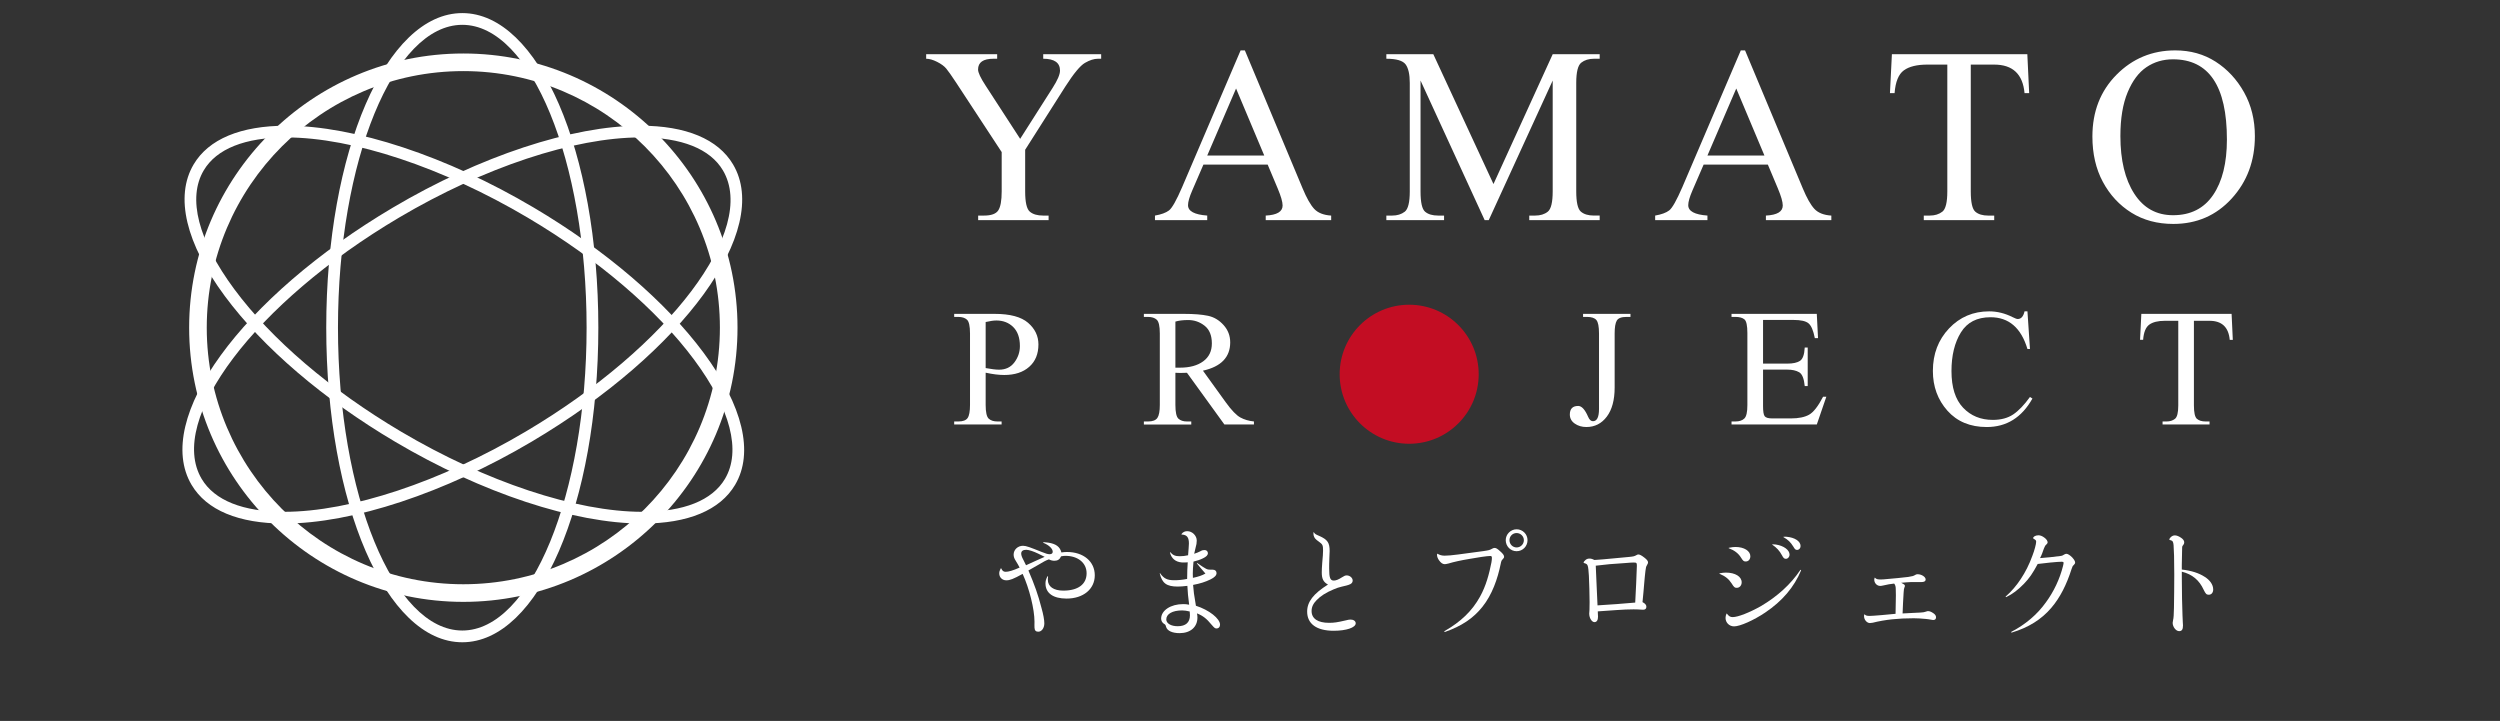 <?xml version="1.0" encoding="UTF-8"?>
<!-- Generator: Adobe Illustrator 16.2.1, SVG Export Plug-In . SVG Version: 6.00 Build 0)  -->
<svg xmlns="http://www.w3.org/2000/svg" xmlns:xlink="http://www.w3.org/1999/xlink" version="1.1" id="レイヤー_1" x="0px" y="0px" width="191px" height="55.081px" viewBox="0 0 191 55.081" xml:space="preserve">
<rect x="0" y="0" width="191" height="55.081" fill="#333333" stroke="none"/>
<g>
	<path fill="#FFFFFF" d="M35.399,45.983c-11.551,0-20.948-9.398-20.948-20.948c0-11.551,9.397-20.948,20.948-20.948   c11.55,0,20.947,9.397,20.947,20.948C56.346,36.584,46.949,45.983,35.399,45.983z M35.399,5.432   c-10.809,0-19.603,8.793-19.603,19.603c0,10.808,8.794,19.602,19.603,19.602C46.207,44.636,55,35.842,55,25.035   C55,14.225,46.207,5.432,35.399,5.432z"></path>
	<path fill="#FFFFFF" d="M35.32,49.069c-5.829,0-10.395-10.557-10.395-24.034S29.491,1,35.32,1c5.828,0,10.393,10.557,10.393,24.035   S41.148,49.069,35.32,49.069z M35.32,1.897c-5.237,0-9.499,10.38-9.499,23.138c0,12.759,4.261,23.137,9.499,23.137   c5.236,0,9.496-10.378,9.496-23.137C44.816,12.277,40.557,1.897,35.32,1.897z"></path>
	<path fill="#FFFFFF" d="M21.714,39.999c-3.485,0-5.934-1.022-7.079-2.958c-2.968-5.018,3.793-14.323,15.392-21.186   c6.617-3.915,13.682-6.251,18.899-6.251c3.485,0,5.934,1.023,7.08,2.958c2.968,5.017-3.793,14.322-15.392,21.185   C33.995,37.661,26.931,39.999,21.714,39.999z M48.925,10.5c-5.062,0-11.957,2.291-18.442,6.127   C19.504,23.124,12.74,32.076,15.406,36.583c0.975,1.648,3.157,2.519,6.308,2.519c5.063,0,11.958-2.29,18.443-6.127   c10.979-6.497,17.742-15.449,15.076-19.956C54.258,11.371,52.076,10.5,48.925,10.5z"></path>
	<path fill="#FFFFFF" d="M49.083,39.999c0,0,0,0-0.001,0c-5.218,0-12.282-2.338-18.898-6.251   c-5.473-3.237-10.09-7.187-13.002-11.119c-2.992-4.04-3.84-7.615-2.39-10.065c1.146-1.937,3.594-2.959,7.081-2.959   c5.217,0,12.282,2.336,18.897,6.251c5.473,3.238,10.091,7.187,13.002,11.118c2.992,4.042,3.84,7.616,2.39,10.067   C55.017,38.976,52.569,39.999,49.083,39.999z M21.872,10.5c-3.151,0-5.333,0.871-6.308,2.52c-1.255,2.12-0.424,5.344,2.338,9.075   c2.842,3.839,7.366,7.702,12.738,10.881c6.485,3.835,13.378,6.127,18.442,6.127c0.001,0,0.001,0,0.001,0   c3.151,0,5.331-0.87,6.306-2.519c1.255-2.122,0.425-5.345-2.339-9.076c-2.842-3.838-7.366-7.703-12.737-10.881   C33.829,12.791,26.934,10.5,21.872,10.5z"></path>
</g>
<g>
	<g>
		<path fill="#FFFFFF" d="M84.13,4.488h-0.249c-0.298,0-0.627,0.105-0.99,0.316c-0.365,0.21-0.866,0.818-1.51,1.824l-3.059,4.814    v3.18c0,0.832,0.119,1.347,0.355,1.547c0.235,0.202,0.578,0.301,1.025,0.301h0.411v0.348h-5.382V16.47h0.446    c0.553,0,0.916-0.131,1.09-0.396c0.175-0.264,0.262-0.748,0.262-1.452V11.62l-3.483-5.311c-0.355-0.538-0.607-0.897-0.759-1.077    c-0.151-0.179-0.382-0.349-0.692-0.506c-0.312-0.157-0.591-0.238-0.836-0.238V4.143h5.424v0.345h-0.283    c-0.784,0-1.176,0.274-1.176,0.822c0,0.232,0.189,0.638,0.568,1.218l2.648,4.08l2.485-3.902c0.373-0.585,0.56-1.022,0.56-1.311    c0-0.604-0.428-0.907-1.283-0.907V4.143h4.427V4.488z"></path>
		<path fill="#FFFFFF" d="M101.701,16.818h-5V16.47c0.859-0.042,1.29-0.299,1.29-0.771c0-0.274-0.125-0.707-0.376-1.303l-0.765-1.82    h-4.909l-0.863,1.997c-0.209,0.481-0.313,0.851-0.313,1.104c0,0.458,0.489,0.722,1.467,0.792v0.348H88.24V16.47    c0.48-0.084,0.838-0.215,1.072-0.393c0.233-0.176,0.57-0.774,1.009-1.794l4.461-10.432h0.326l4.413,10.545    c0.307,0.736,0.601,1.257,0.884,1.562s0.717,0.476,1.297,0.513V16.818z M96.588,11.881l-2.153-5.119l-2.202,5.119H96.588z"></path>
		<path fill="#FFFFFF" d="M122.216,16.818h-5.38V16.47h0.445c0.396,0,0.721-0.098,0.969-0.297c0.25-0.198,0.376-0.715,0.376-1.551    V6.154l-4.886,10.665h-0.311l-4.9-10.665v8.468c0,0.836,0.115,1.353,0.347,1.551c0.231,0.199,0.566,0.297,1.006,0.297h0.445v0.348    h-4.41V16.47h0.445c0.386,0,0.708-0.098,0.963-0.297c0.254-0.198,0.382-0.715,0.382-1.551V6.337c0-0.656-0.106-1.128-0.317-1.416    c-0.214-0.289-0.705-0.433-1.473-0.433V4.143h3.589l4.596,9.919l4.524-9.919h3.59v0.345h-0.438c-0.394,0-0.717,0.101-0.971,0.301    c-0.253,0.201-0.382,0.717-0.382,1.547v8.285c0,0.828,0.117,1.341,0.349,1.544c0.236,0.203,0.57,0.304,1.004,0.304h0.438V16.818z"></path>
		<path fill="#FFFFFF" d="M139.914,16.818h-4.999V16.47c0.859-0.042,1.288-0.299,1.288-0.771c0-0.274-0.124-0.707-0.374-1.303    l-0.765-1.82h-4.907l-0.864,1.997c-0.207,0.481-0.312,0.851-0.312,1.104c0,0.458,0.489,0.722,1.467,0.792v0.348h-3.994V16.47    c0.48-0.084,0.839-0.215,1.072-0.393c0.233-0.176,0.569-0.774,1.011-1.794l4.46-10.432h0.325l4.412,10.545    c0.308,0.736,0.602,1.257,0.885,1.562c0.284,0.304,0.715,0.476,1.295,0.513V16.818z M134.802,11.881l-2.152-5.119l-2.201,5.119    H134.802z"></path>
		<path fill="#FFFFFF" d="M155.029,7.117h-0.354c-0.132-1.455-0.904-2.182-2.317-2.182h-1.791v9.688    c0,0.832,0.115,1.347,0.344,1.547c0.23,0.202,0.564,0.301,1.003,0.301h0.444v0.348h-5.381V16.47h0.453    c0.389,0,0.708-0.098,0.965-0.297c0.254-0.198,0.38-0.715,0.38-1.551V4.935h-1.521c-0.799,0-1.4,0.148-1.803,0.443    c-0.403,0.295-0.639,0.875-0.705,1.739h-0.354l0.149-2.974h10.347L155.029,7.117z"></path>
		<path fill="#FFFFFF" d="M172.273,10.401c0,1.884-0.591,3.473-1.771,4.766c-1.182,1.294-2.669,1.941-4.462,1.941    c-1.217,0-2.284-0.286-3.199-0.857c-0.918-0.572-1.643-1.354-2.179-2.348c-0.536-0.993-0.803-2.151-0.803-3.474    c0-1.907,0.614-3.481,1.843-4.72c1.23-1.239,2.726-1.859,4.486-1.859c1.161,0,2.191,0.289,3.088,0.864    c0.897,0.577,1.621,1.357,2.172,2.341C171.998,8.04,172.273,9.156,172.273,10.401z M170.136,10.657    c0-4.084-1.376-6.125-4.122-6.125c-0.756,0-1.431,0.199-2.022,0.598c-0.593,0.398-1.073,1.04-1.44,1.922    c-0.369,0.883-0.554,1.997-0.554,3.343c0,1.841,0.354,3.309,1.06,4.403c0.706,1.097,1.694,1.644,2.963,1.644    c1.342,0,2.361-0.516,3.063-1.547C169.784,13.863,170.136,12.452,170.136,10.657z"></path>
		<path fill="#FFFFFF" d="M75.304,28.474v2.46c0,0.562,0.079,0.912,0.237,1.054c0.157,0.142,0.375,0.212,0.656,0.212h0.326v0.231    H72.9V32.2h0.317c0.353,0,0.59-0.089,0.71-0.265c0.121-0.175,0.182-0.508,0.182-1v-5.458c0-0.563-0.078-0.915-0.234-1.055    c-0.156-0.141-0.375-0.209-0.659-0.209H72.9V23.98h3.098c1.17,0,2.019,0.228,2.546,0.681c0.528,0.456,0.792,1.007,0.792,1.656    c0,0.724-0.234,1.294-0.704,1.708c-0.469,0.416-1.105,0.624-1.908,0.624C76.32,28.65,75.845,28.591,75.304,28.474z M75.304,24.603    v3.518c0.441,0.081,0.783,0.123,1.025,0.123c0.502,0,0.894-0.187,1.172-0.56c0.279-0.373,0.419-0.788,0.419-1.244    c0-0.633-0.17-1.117-0.508-1.453c-0.339-0.334-0.77-0.502-1.292-0.502C75.911,24.486,75.638,24.525,75.304,24.603z"></path>
		<path fill="#FFFFFF" d="M95.803,32.431h-2.259l-2.86-3.951c-0.212,0.009-0.383,0.014-0.516,0.014c-0.068,0-0.19-0.004-0.368-0.014    v2.455c0,0.562,0.079,0.912,0.233,1.054c0.157,0.142,0.373,0.212,0.65,0.212h0.33v0.231h-3.621V32.2h0.321    c0.349,0,0.586-0.09,0.711-0.272c0.124-0.18,0.186-0.511,0.186-0.993v-5.458c0-0.56-0.079-0.91-0.236-1.052    c-0.157-0.142-0.377-0.212-0.661-0.212h-0.321V23.98h3.078c0.755,0,1.362,0.049,1.819,0.146c0.459,0.097,0.855,0.333,1.192,0.708    c0.337,0.375,0.507,0.815,0.507,1.323c0,1.132-0.695,1.854-2.083,2.162l1.747,2.422c0.434,0.602,0.803,0.984,1.106,1.152    c0.304,0.166,0.651,0.269,1.043,0.307V32.431z M89.8,24.57v3.519h0.349c0.747,0,1.339-0.162,1.777-0.485    c0.441-0.322,0.66-0.778,0.66-1.366c0-0.608-0.184-1.058-0.55-1.349c-0.367-0.291-0.787-0.438-1.259-0.438    C90.378,24.452,90.053,24.492,89.8,24.57z"></path>
		<path fill="#FFFFFF" d="M111.798,28.154c0,1.257-0.393,2.316-1.18,3.178c-0.786,0.861-1.776,1.293-2.975,1.293    c-0.812,0-1.522-0.19-2.133-0.57c-0.61-0.382-1.095-0.903-1.452-1.566c-0.357-0.662-0.536-1.435-0.536-2.316    c0-1.271,0.41-2.319,1.23-3.146c0.82-0.827,1.815-1.24,2.989-1.24c0.774,0,1.463,0.193,2.06,0.576    c0.597,0.384,1.079,0.905,1.446,1.561C111.615,26.579,111.798,27.323,111.798,28.154z M110.374,28.324    c0-2.724-0.917-4.084-2.749-4.084c-0.502,0-0.952,0.132-1.347,0.399c-0.396,0.266-0.717,0.692-0.962,1.281    c-0.244,0.588-0.368,1.333-0.368,2.229c0,1.229,0.236,2.207,0.705,2.937c0.472,0.73,1.131,1.095,1.978,1.095    c0.894,0,1.574-0.342,2.041-1.032C110.14,30.462,110.374,29.519,110.374,28.324z"></path>
		<path fill="#FFFFFF" d="M124.568,24.212h-0.303c-0.386,0-0.632,0.093-0.741,0.278c-0.11,0.186-0.165,0.515-0.165,0.986v4.132    c0,0.95-0.2,1.691-0.597,2.22c-0.399,0.531-0.92,0.796-1.565,0.796c-0.34,0-0.637-0.087-0.886-0.262    c-0.25-0.174-0.376-0.405-0.376-0.692c0-0.436,0.213-0.656,0.638-0.656c0.268,0,0.521,0.276,0.76,0.831    c0.095,0.224,0.218,0.335,0.368,0.335c0.308,0,0.463-0.312,0.463-0.934v-5.77c0-0.525-0.068-0.868-0.201-1.026    c-0.134-0.158-0.37-0.238-0.71-0.238h-0.307V23.98h3.622V24.212z"></path>
		<path fill="#FFFFFF" d="M139.532,30.311l-0.728,2.12h-6.515V32.2h0.3c0.297,0,0.523-0.075,0.68-0.227    c0.156-0.15,0.231-0.493,0.231-1.03v-5.49c0-0.572-0.074-0.922-0.224-1.051c-0.151-0.126-0.381-0.19-0.688-0.19h-0.3V23.98h6.515    l0.094,1.851h-0.245c-0.111-0.573-0.269-0.948-0.476-1.124c-0.205-0.176-0.593-0.264-1.162-0.264h-2.317v3.337h1.854    c0.434,0,0.758-0.071,0.971-0.213c0.212-0.141,0.332-0.479,0.36-1.015h0.227v2.942h-0.227c-0.054-0.57-0.196-0.922-0.428-1.055    c-0.232-0.134-0.533-0.2-0.903-0.2h-1.854v2.784c0,0.399,0.039,0.657,0.121,0.771c0.082,0.115,0.275,0.173,0.577,0.173h1.43    c0.591,0,1.055-0.095,1.39-0.284c0.336-0.188,0.692-0.646,1.07-1.375H139.532z"></path>
		<path fill="#FFFFFF" d="M155.278,30.449c-0.814,1.451-1.979,2.176-3.492,2.176c-1.26,0-2.261-0.416-3.002-1.246    c-0.74-0.831-1.112-1.845-1.112-3.04c0-1.297,0.413-2.38,1.235-3.248c0.823-0.87,1.846-1.304,3.065-1.304    c0.615,0,1.216,0.15,1.806,0.449c0.179,0.091,0.305,0.136,0.377,0.136c0.259,0,0.431-0.194,0.52-0.585h0.222l0.193,2.875h-0.193    c-0.484-1.617-1.426-2.426-2.823-2.426c-1.03,0-1.782,0.387-2.261,1.161c-0.479,0.775-0.72,1.758-0.72,2.951    c0,1.248,0.297,2.179,0.888,2.8c0.589,0.621,1.346,0.931,2.272,0.931c0.623,0,1.142-0.139,1.556-0.417    c0.414-0.279,0.84-0.724,1.281-1.334L155.278,30.449z"></path>
		<path fill="#FFFFFF" d="M170.587,25.964h-0.235c-0.089-0.97-0.603-1.455-1.544-1.455h-1.193v6.458    c0,0.554,0.076,0.898,0.229,1.032s0.375,0.201,0.667,0.201h0.298v0.231h-3.589V32.2h0.304c0.258,0,0.471-0.066,0.641-0.199    c0.172-0.132,0.255-0.476,0.255-1.034v-6.458h-1.014c-0.533,0-0.932,0.098-1.203,0.294c-0.268,0.197-0.425,0.583-0.468,1.16    h-0.235l0.098-1.983h6.896L170.587,25.964z"></path>
	</g>
	<g>
		<path fill="#FFFFFF" d="M76.493,43.426c0.09,0.196,0.178,0.259,0.347,0.259c0.206,0,0.537-0.09,1.058-0.322    c-0.082-0.161-0.145-0.276-0.296-0.519c-0.125-0.188-0.161-0.33-0.161-0.474c0-0.376,0.322-0.673,0.716-0.673    c0.25,0,0.563,0.127,1.413,0.466c0.34,0.134,0.475,0.179,0.617,0.179c0.151,0,0.241-0.062,0.241-0.187    c0-0.241-0.303-0.519-0.714-0.681c-0.027-0.017-0.009-0.053,0.026-0.053c0.143,0.009,0.268,0.026,0.341,0.036    c0.599,0.089,0.902,0.32,1.01,0.75c0.179-0.026,0.287-0.035,0.429-0.035c1.253,0,2.121,0.724,2.121,1.78    c0,1.056-0.877,1.78-2.156,1.78c-1.029,0-1.61-0.421-1.61-1.154c0-0.188,0.036-0.314,0.144-0.536    c0.017-0.026,0.053-0.019,0.053,0.018c-0.018,0.116-0.018,0.17-0.018,0.232c0,0.527,0.448,0.832,1.181,0.832    c1.127,0,1.781-0.484,1.781-1.324c0-0.823-0.698-1.333-1.611-1.333c-0.099,0-0.187,0.009-0.339,0.036    c-0.099,0.232-0.26,0.34-0.5,0.34c-0.145,0-0.278-0.027-0.43-0.107c-0.26,0.09-0.421,0.188-0.797,0.411    c-0.357,0.197-0.509,0.287-0.769,0.438c0.455,1.055,0.76,1.913,0.992,2.835c0.153,0.537,0.224,0.949,0.224,1.208    c0,0.358-0.205,0.635-0.464,0.635c-0.189,0-0.278-0.097-0.287-0.312c-0.01-0.135,0-0.27,0-0.449c0-0.964-0.403-2.557-0.905-3.657    c-0.733,0.402-0.974,0.492-1.251,0.492c-0.304,0-0.538-0.224-0.538-0.528c0-0.134,0.037-0.232,0.117-0.384    C76.475,43.408,76.483,43.408,76.493,43.426z M79.811,42.542c-0.125-0.064-0.153-0.083-0.51-0.252    c-0.331-0.161-0.698-0.286-0.895-0.286c-0.25,0-0.386,0.1-0.386,0.286c0,0.107,0.037,0.252,0.17,0.493    c0.072,0.15,0.117,0.23,0.198,0.402C78.872,42.97,79.327,42.747,79.811,42.542z"></path>
		<path fill="#FFFFFF" d="M92.665,43.525c0.169,0,0.278,0.105,0.278,0.26c0,0.177-0.153,0.33-0.457,0.48    c-0.402,0.198-0.806,0.322-1.334,0.422c0.038,0.474,0.064,0.734,0.216,1.593c1.011,0.322,1.843,0.983,1.843,1.448    c0,0.17-0.108,0.288-0.26,0.288c-0.125,0-0.169-0.037-0.394-0.296c-0.366-0.447-0.644-0.672-1.108-0.859    c0.026,0.142,0.035,0.224,0.035,0.314c0,0.732-0.537,1.197-1.36,1.197c-0.554,0-0.947-0.171-1.037-0.482    c-0.044-0.162-0.044-0.162-0.188-0.251c-0.116-0.09-0.188-0.224-0.188-0.376c0-0.627,0.733-1.109,1.681-1.109    c0.161,0,0.269,0.008,0.458,0.045c-0.082-0.607-0.108-0.939-0.135-1.44c-0.304,0.035-0.509,0.055-0.732,0.055    c-0.85,0-1.2-0.251-1.378-1.003c0-0.018,0.008-0.025,0.026-0.018c0.286,0.411,0.547,0.537,1.083,0.537    c0.286,0,0.616-0.027,0.983-0.099c0-0.491,0.018-0.84,0.045-1.27c-0.198,0.017-0.287,0.017-0.457,0.009    c-0.483-0.037-0.795-0.313-0.902-0.762c-0.008-0.026,0.009-0.035,0.026-0.017c0.197,0.224,0.384,0.305,0.708,0.305    c0.231,0,0.42-0.02,0.652-0.074c0.027-0.319,0.063-0.777,0.063-0.894c0-0.43-0.117-0.671-0.546-0.688    c-0.026,0-0.035-0.018-0.017-0.044c0.116-0.151,0.259-0.215,0.438-0.215c0.376,0,0.724,0.339,0.724,0.716    c0,0.178-0.026,0.34-0.088,0.545c-0.028,0.135-0.062,0.27-0.108,0.466c0.187-0.063,0.331-0.116,0.465-0.188    c0.134-0.08,0.223-0.098,0.313-0.098c0.161,0,0.259,0.09,0.27,0.231c0,0.162-0.118,0.278-0.376,0.403    c-0.198,0.1-0.439,0.179-0.725,0.25c-0.035,0.358-0.053,0.688-0.053,0.913c0,0.134,0,0.224,0.008,0.329    c0.43-0.088,0.707-0.188,0.957-0.329c-0.25-0.295-0.411-0.465-0.643-0.76c-0.019-0.019,0-0.056,0.026-0.036    c0.671,0.465,0.744,0.501,0.993,0.501H92.665z M90.313,46.636c-0.734,0-1.209,0.268-1.209,0.689c0,0.304,0.358,0.518,0.869,0.518    c0.616,0,0.939-0.286,0.939-0.841c0-0.088-0.01-0.18-0.019-0.285C90.653,46.664,90.51,46.636,90.313,46.636z"></path>
		<path fill="#FFFFFF" d="M100.378,40.669c0.097,0.135,0.115,0.146,0.419,0.278c0.627,0.278,0.788,0.511,0.788,1.155    c0,0.07-0.009,0.275-0.021,0.509c-0.016,0.358-0.016,0.653-0.016,0.823c0,0.714,0.08,0.921,0.357,0.921    c0.151,0,0.349-0.071,0.609-0.241c0.179-0.115,0.259-0.153,0.375-0.153c0.24,0,0.456,0.188,0.456,0.395    c0,0.152-0.09,0.259-0.322,0.331c-0.08,0.027-0.161,0.053-0.519,0.134c-0.188,0.045-0.403,0.108-0.617,0.207    c-0.582,0.24-1.01,0.519-1.296,0.822c-0.261,0.26-0.386,0.526-0.386,0.832c0,0.581,0.474,0.902,1.332,0.902    c0.386,0,0.626-0.035,1.279-0.187c0.16-0.044,0.27-0.062,0.368-0.062c0.222,0,0.392,0.114,0.392,0.285    c0,0.332-0.726,0.571-1.682,0.571c-1.304,0-2.028-0.526-2.028-1.465c0-0.752,0.482-1.369,1.591-2.066    c-0.348-0.188-0.474-0.43-0.474-0.921c0-0.153,0.009-0.412,0.036-0.753c0.044-0.482,0.062-0.689,0.062-0.92    c0-0.207-0.008-0.323-0.053-0.422c-0.045-0.098-0.135-0.161-0.287-0.276c-0.23-0.161-0.33-0.27-0.375-0.448    c-0.018-0.07-0.027-0.17-0.018-0.251C100.358,40.653,100.368,40.653,100.378,40.669z"></path>
		<path fill="#FFFFFF" d="M110.368,48.212c1.252-0.718,2.103-1.54,2.702-2.621c0.466-0.833,0.708-1.764,0.877-2.63    c0.026-0.145,0.034-0.26,0.034-0.34c0-0.107-0.034-0.145-0.125-0.145c-0.223,0-1.018,0.118-1.591,0.225    c-0.646,0.107-1.209,0.231-1.592,0.349c-0.153,0.036-0.225,0.053-0.295,0.053c-0.152,0-0.296-0.09-0.448-0.312    c-0.099-0.142-0.143-0.294-0.143-0.402c0-0.018,0-0.027,0.009-0.062c0.008-0.028,0.018-0.028,0.035-0.018    c0.161,0.098,0.332,0.144,0.536,0.144c0.233,0,0.574-0.029,1.037-0.091c0.682-0.09,1.146-0.152,1.924-0.258    c0.43-0.063,0.492-0.081,0.663-0.18c0.078-0.045,0.134-0.063,0.196-0.063c0.116,0,0.215,0.063,0.421,0.252    c0.215,0.186,0.304,0.311,0.304,0.42c0,0.063-0.019,0.105-0.099,0.188c-0.08,0.071-0.116,0.125-0.16,0.357    c-0.234,1.146-0.653,2.354-1.396,3.282c-0.697,0.877-1.592,1.476-2.871,1.924C110.351,48.283,110.324,48.237,110.368,48.212z     M116.703,41.269c0,0.467-0.368,0.843-0.834,0.843c-0.464,0-0.831-0.376-0.831-0.843c0-0.454,0.377-0.831,0.831-0.831    C116.335,40.438,116.703,40.815,116.703,41.269z M115.324,41.269c0,0.306,0.242,0.556,0.545,0.556c0.305,0,0.555-0.25,0.555-0.556    c0-0.294-0.25-0.545-0.555-0.545C115.566,40.724,115.324,40.965,115.324,41.269z"></path>
		<path fill="#FFFFFF" d="M122.089,47.111c0,0.269-0.099,0.412-0.26,0.42c-0.215,0.009-0.413-0.312-0.413-0.653    c0-0.062,0.011-0.16,0.02-0.284c0.009-0.288,0.009-0.387,0.009-0.601c0-0.546-0.028-1.458-0.054-2.004    c-0.054-0.804-0.071-0.886-0.322-0.956c-0.053-0.009-0.081-0.028-0.081-0.062c0-0.037,0.081-0.135,0.145-0.188    c0.08-0.071,0.188-0.108,0.295-0.108c0.115,0,0.204,0.018,0.384,0.108c0.447-0.026,0.841-0.063,1.306-0.108    c0.438-0.044,0.905-0.089,1.342-0.125c0.358-0.035,0.411-0.053,0.555-0.134c0.071-0.045,0.116-0.055,0.16-0.055    c0.1,0,0.253,0.081,0.456,0.242c0.189,0.144,0.278,0.259,0.278,0.358c0,0.08-0.027,0.115-0.098,0.25    c-0.045,0.07-0.072,0.161-0.099,0.402c-0.037,0.259-0.053,0.535-0.091,0.911c-0.035,0.413-0.079,0.967-0.134,1.478    c0.206,0.107,0.296,0.214,0.296,0.356c0,0.152-0.09,0.225-0.251,0.225c-0.027,0-0.125,0-0.204-0.01    c-0.243-0.018-0.333-0.018-0.538-0.018c-0.349,0-0.822,0.018-1.288,0.054c-0.465,0.026-0.938,0.062-1.431,0.1    C122.07,46.869,122.089,47.021,122.089,47.111z M121.979,44.668c0.02,0.484,0.037,0.813,0.072,1.583    c0.357-0.018,0.814-0.053,1.458-0.098c0.52-0.044,1.047-0.08,1.422-0.116c0.026-0.491,0.045-0.868,0.073-1.467    c0.026-0.582,0.053-1.171,0.053-1.342c0-0.225-0.026-0.251-0.251-0.251c-0.098,0-0.286,0.009-0.714,0.046    c-0.851,0.053-1.415,0.098-2.176,0.196C121.945,43.82,121.963,44.159,121.979,44.668z"></path>
		<path fill="#FFFFFF" d="M131.374,43.801c0.206-0.036,0.32-0.054,0.482-0.054c0.716,0,1.208,0.304,1.208,0.742    c0,0.242-0.161,0.421-0.377,0.421c-0.15,0-0.205-0.035-0.393-0.34c-0.215-0.332-0.474-0.546-0.921-0.733    C131.356,43.828,131.356,43.81,131.374,43.801z M131.937,46.887c0.151,0.197,0.259,0.26,0.438,0.26    c0.411,0,1.287-0.349,2.165-0.842c1.253-0.742,2.272-1.664,2.997-2.746c0.026-0.045,0.071-0.017,0.062,0.027    c-0.527,1.271-1.431,2.335-2.736,3.212c-0.876,0.59-1.923,1.057-2.38,1.057c-0.366,0-0.652-0.287-0.652-0.646    c0-0.107,0.026-0.207,0.071-0.322C131.91,46.869,131.929,46.869,131.937,46.887z M132.08,41.852    c0.232-0.046,0.358-0.063,0.509-0.063c0.663,0,1.137,0.305,1.137,0.708c0,0.232-0.143,0.4-0.349,0.4    c-0.143,0-0.196-0.026-0.358-0.285c-0.204-0.341-0.536-0.582-0.938-0.724C132.062,41.878,132.062,41.86,132.08,41.852z     M135.416,41.583c0.062,0,0.161,0.009,0.252,0.018c0.615,0.09,1.054,0.422,1.054,0.771c0,0.187-0.134,0.321-0.275,0.321    c-0.126,0-0.188-0.043-0.306-0.27c-0.187-0.347-0.402-0.58-0.733-0.805C135.39,41.6,135.399,41.583,135.416,41.583z     M136.267,41.01c0.098-0.009,0.17-0.009,0.241,0c0.608,0.055,1.056,0.339,1.056,0.706c0,0.172-0.116,0.297-0.268,0.297    c-0.107,0-0.17-0.045-0.278-0.241c-0.224-0.358-0.412-0.537-0.76-0.734C136.238,41.029,136.249,41.01,136.267,41.01z"></path>
		<path fill="#FFFFFF" d="M145.955,44.473c-0.181,0.008-0.349,0.017-0.707,0.052c0.25,0.126,0.287,0.162,0.287,0.242    c0,0.036-0.018,0.071-0.037,0.116c-0.035,0.098-0.044,0.135-0.062,0.402c-0.035,0.627-0.062,1.046-0.071,1.415    c0,0.053-0.008,0.115-0.008,0.168c0.231-0.019,0.402-0.025,0.67-0.035c0.242-0.011,0.519-0.027,0.717-0.035    c0.205-0.011,0.268-0.028,0.401-0.071c0.071-0.026,0.116-0.037,0.151-0.037c0.126,0,0.242,0.045,0.403,0.153    c0.142,0.089,0.215,0.205,0.215,0.312c0,0.144-0.073,0.215-0.225,0.215c-0.087,0-0.233-0.054-0.545-0.081    c-0.375-0.034-0.627-0.054-0.94-0.054c-0.598,0-1.136,0.027-1.654,0.081c-0.5,0.054-1.011,0.143-1.475,0.26    c-0.081,0.017-0.161,0.026-0.215,0.026c-0.224,0-0.447-0.249-0.447-0.519c0-0.036,0-0.072,0.017-0.135    c0.01-0.018,0.018-0.018,0.036,0c0.089,0.081,0.152,0.108,0.395,0.108c0.089,0,0.501-0.027,0.894-0.062    c0.403-0.037,0.726-0.073,1.065-0.099c0-0.269,0.009-0.69,0.017-0.976c0.01-0.34,0.01-0.527,0-0.832    c0-0.276-0.026-0.375-0.123-0.502c-0.332,0.037-0.466,0.063-0.833,0.145c-0.107,0.026-0.179,0.035-0.233,0.035    c-0.249,0-0.456-0.214-0.456-0.482c0-0.026,0.009-0.081,0.026-0.136c0.01-0.016,0.02-0.016,0.037,0    c0.1,0.109,0.215,0.126,0.438,0.126c0.115,0,0.26-0.01,0.51-0.036c0.205-0.017,0.456-0.044,0.771-0.07    c0.366-0.035,0.607-0.063,0.821-0.089c0.306-0.045,0.411-0.08,0.511-0.144c0.079-0.045,0.107-0.063,0.196-0.063    c0.305,0,0.616,0.207,0.616,0.393c0,0.144-0.105,0.208-0.347,0.208H145.955z"></path>
		<path fill="#FFFFFF" d="M153.246,45.563c0.438-0.384,0.814-0.831,1.145-1.332c0.349-0.527,0.645-1.109,0.886-1.779    c0.161-0.412,0.286-0.895,0.286-1.065c0-0.1-0.045-0.143-0.179-0.216c-0.035-0.017-0.054-0.043-0.054-0.071    c0-0.034,0.036-0.08,0.115-0.134c0.055-0.035,0.179-0.071,0.287-0.071c0.161,0,0.312,0.071,0.457,0.179    c0.16,0.116,0.249,0.251,0.249,0.358c0,0.071-0.036,0.107-0.106,0.179c-0.081,0.072-0.099,0.106-0.181,0.305    c-0.088,0.259-0.169,0.491-0.292,0.723c0.267-0.016,0.408-0.034,0.769-0.068c0.418-0.047,0.599-0.072,0.777-0.092    c0.152-0.019,0.196-0.045,0.304-0.116c0.062-0.035,0.118-0.053,0.162-0.053c0.106,0,0.268,0.098,0.446,0.277    c0.152,0.171,0.223,0.295,0.223,0.393c0,0.063-0.035,0.117-0.107,0.188c-0.079,0.07-0.107,0.115-0.168,0.313    c-0.377,1.181-0.868,2.165-1.539,2.951c-0.77,0.904-1.754,1.512-3.024,1.895c-0.045,0.011-0.07-0.034-0.025-0.062    c1.063-0.555,1.958-1.306,2.629-2.244c0.6-0.813,1.065-1.798,1.307-2.771c0.035-0.153,0.045-0.198,0.045-0.252    c0-0.063-0.045-0.081-0.162-0.081c-0.178,0-0.384,0.018-0.866,0.062c-0.413,0.046-0.691,0.072-0.949,0.108    c-0.395,0.733-0.626,1.072-1.056,1.52c-0.465,0.475-0.858,0.771-1.352,1.012C153.237,45.625,153.219,45.591,153.246,45.563z"></path>
		<path fill="#FFFFFF" d="M166.691,43.514c0.732,0.081,1.305,0.271,1.734,0.547c0.411,0.251,0.663,0.607,0.663,0.974    c0,0.243-0.136,0.403-0.34,0.403c-0.179,0-0.242-0.08-0.386-0.375c-0.341-0.743-0.867-1.182-1.672-1.387v0.403    c0,0.526,0.008,1.162,0.017,1.646c0.01,0.437,0.027,0.895,0.036,1.296c0.009,0.395,0.037,0.672,0.037,0.76    c0,0.306-0.082,0.439-0.296,0.439c-0.241,0-0.493-0.322-0.493-0.636c0-0.045,0.019-0.116,0.036-0.23    c0.035-0.109,0.054-0.422,0.063-0.905c0.018-0.741,0.018-1.734,0.024-2.558c0-1.189-0.024-1.878-0.053-2.246    c-0.025-0.259-0.071-0.339-0.239-0.376c-0.072-0.009-0.082-0.017-0.082-0.053c0-0.046,0.028-0.098,0.091-0.161    c0.097-0.099,0.205-0.152,0.33-0.152c0.144,0,0.313,0.072,0.482,0.189c0.143,0.097,0.232,0.214,0.232,0.339    c0,0.071-0.018,0.132-0.072,0.206c-0.062,0.071-0.088,0.089-0.088,0.251c-0.01,0.401-0.026,0.912-0.026,1.287V43.514z"></path>
	</g>
	<circle fill="#C30D23" cx="107.661" cy="28.592" r="5.311"></circle>
</g>
<g>
</g>
<g>
</g>
<g>
</g>
<g>
</g>
<g>
</g>
<g>
</g>
</svg>
